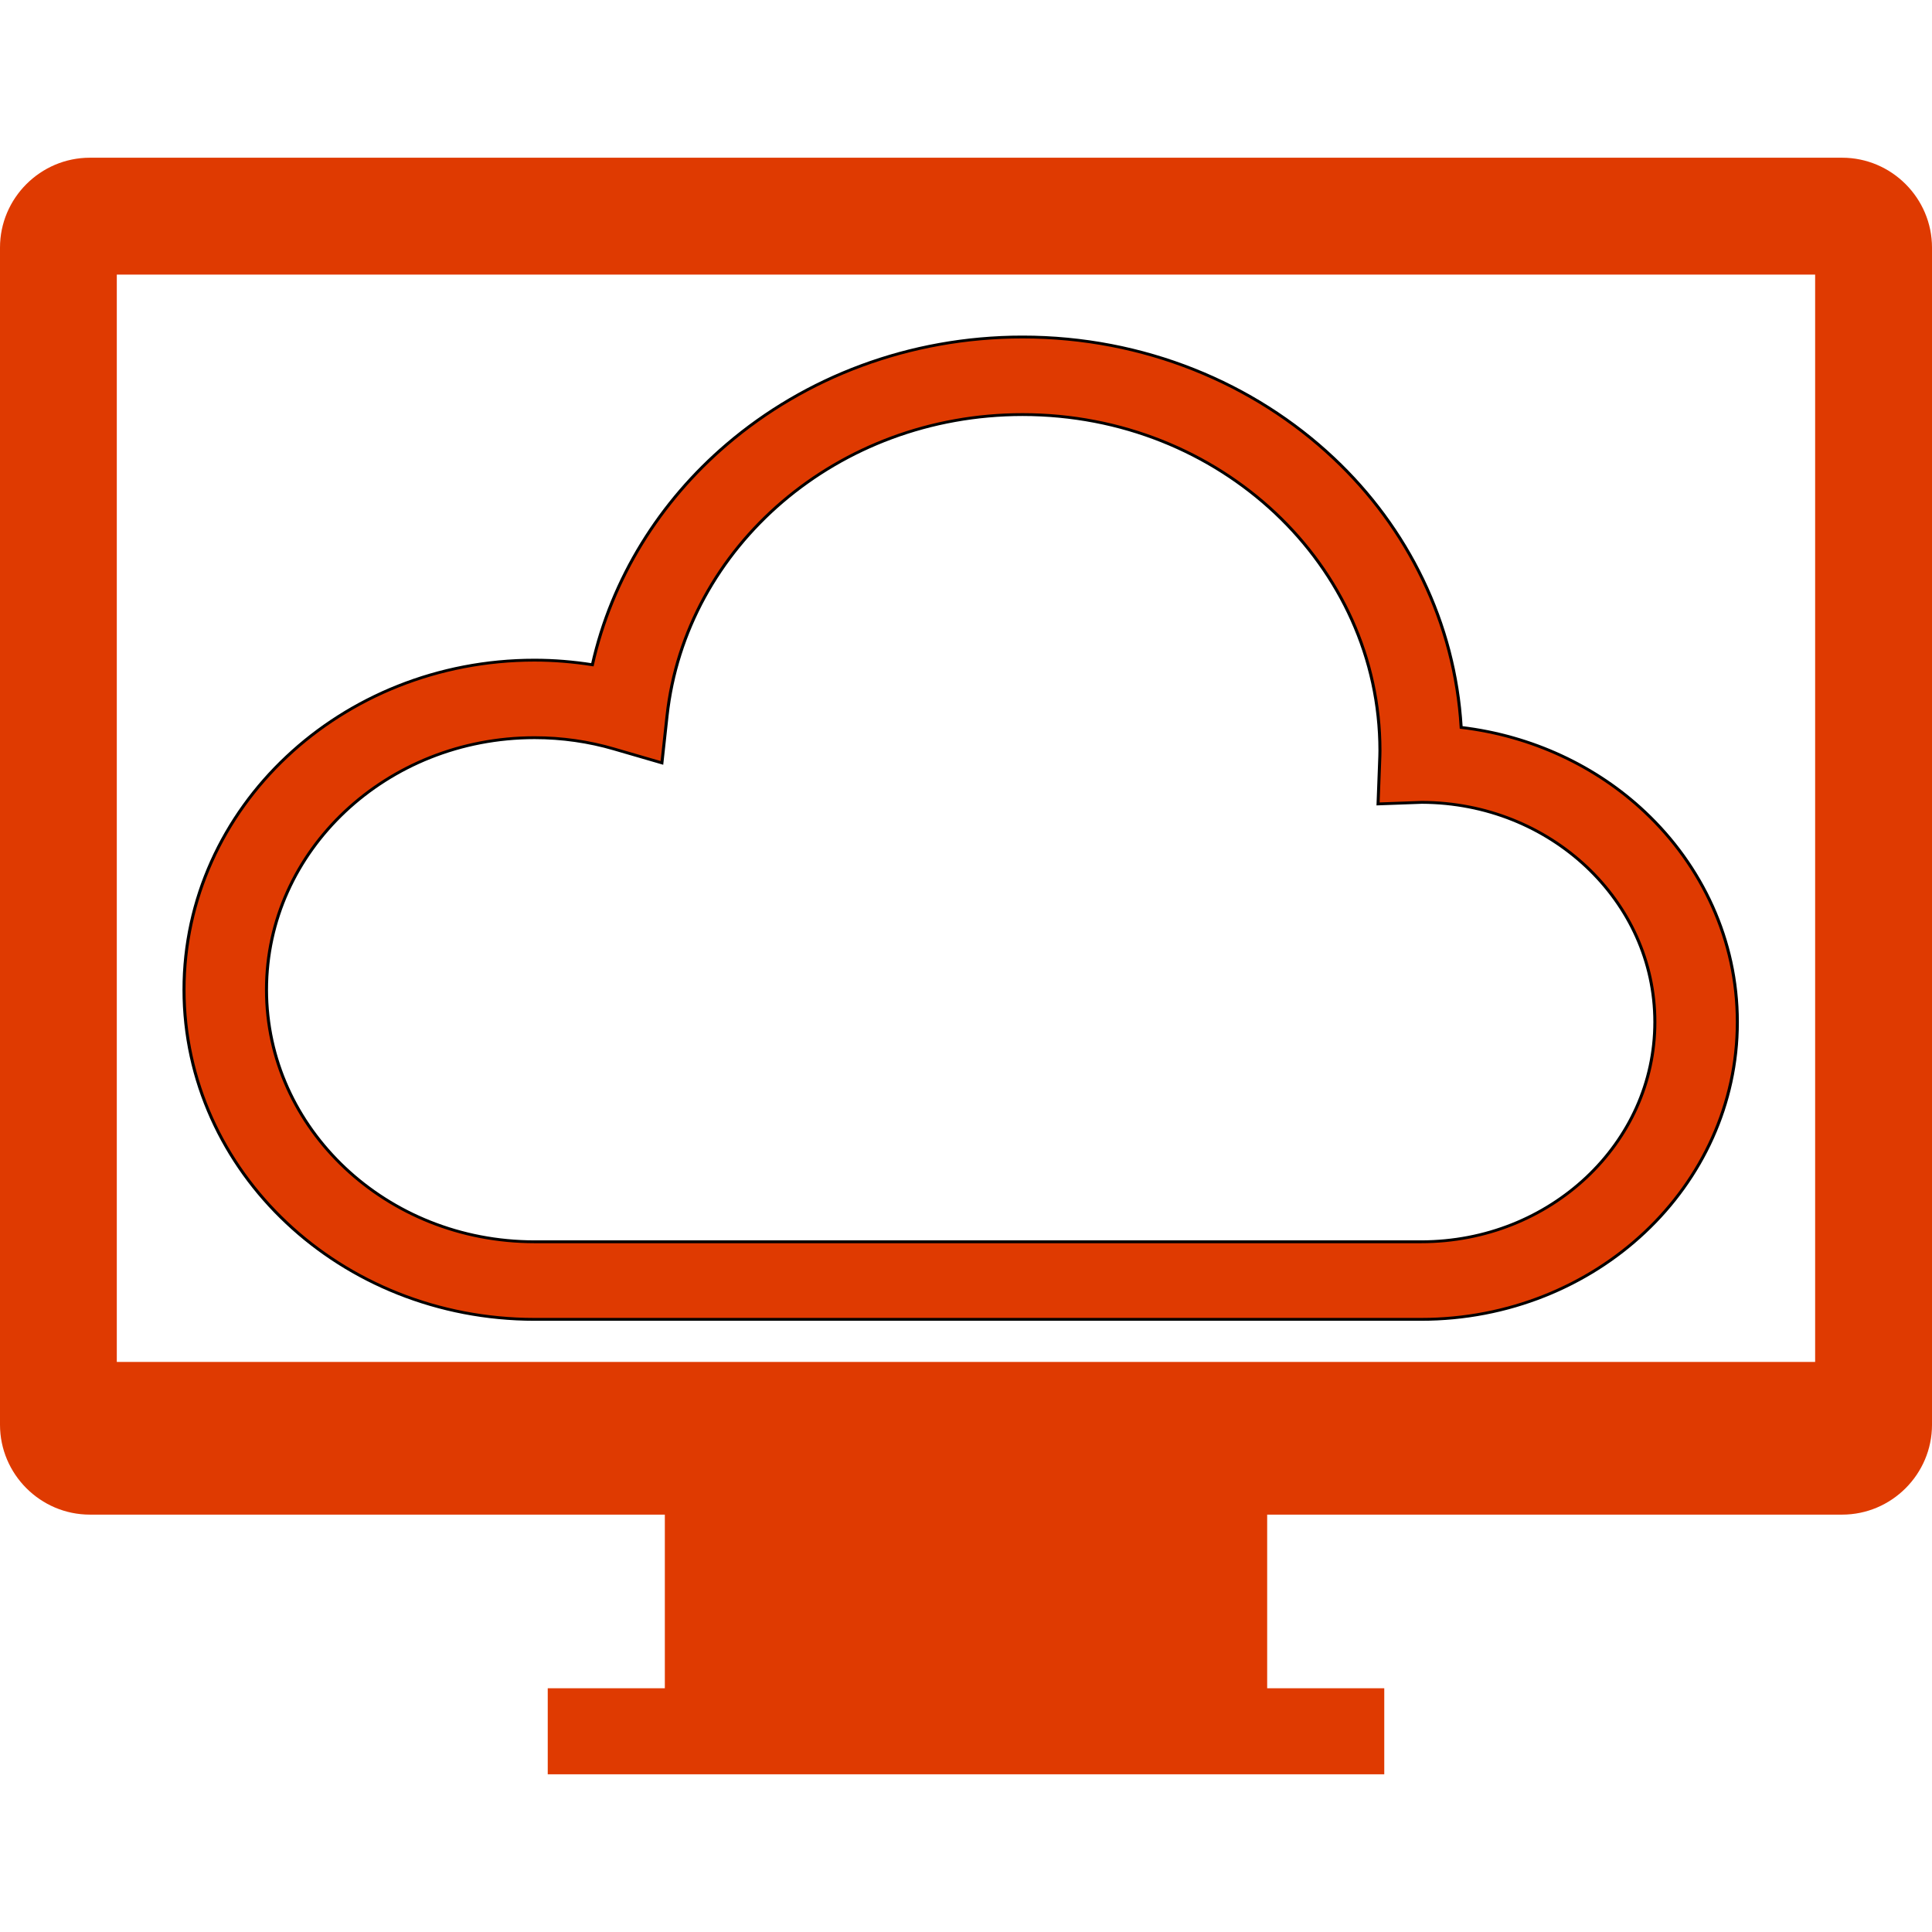 <svg width="512" height="512" xmlns="http://www.w3.org/2000/svg">
 <g>
  <title>background</title>
  <rect fill="none" id="canvas_background" height="514" width="514" y="-1" x="-1"/>
 </g>

 <g>
  <title>Layer 1</title>
  <g id="svg_1">
   <path id="svg_2" fill="#DF3A01" d="m488.188,41.797l-464.375,0c-13.094,0 -23.813,10.719 -23.813,23.812l0,311.969c0,13.094 10.719,23.813 23.813,23.813l152.375,0l0,46.016l-31.031,0l0,22.797l221.688,0l0,-22.797l-31.031,0l0,-46.016l152.375,0c13.094,0 23.813,-10.719 23.813,-23.813l0,-311.969c-0.002,-13.093 -10.721,-23.812 -23.814,-23.812zm-7.157,319.125l-450.078,0l0,-288.156l450.078,0l0,288.156z"/>
  </g>
  <g stroke="null" id="svg_9">
   <g stroke="null" transform="matrix(0.804,0,0,0.756,-1302.018,-1484.599) " id="svg_7">
    <path stroke="null" id="svg_8" fill="#DF3A01" d="m2161.557,2248.335c-15.889,-15.902 -37.029,-26.616 -60.508,-29.59c-2.047,-36.756 -17.64,-70 -42.06,-94.392c-26.192,-26.219 -62.529,-42.474 -102.519,-42.465c-37.457,-0.009 -71.724,14.261 -97.427,37.612c-22.111,20.059 -37.948,46.94 -44.359,77.28c-6.212,-1.033 -12.575,-1.616 -19.066,-1.616c-31.858,-0.008 -60.83,12.947 -81.696,33.844c-20.888,20.863 -33.847,49.835 -33.843,81.693c-0.004,31.867 12.955,60.839 33.844,81.701c20.866,20.888 49.838,33.844 81.696,33.844l292.25,0c28.73,0 54.869,-11.684 73.688,-30.525c18.837,-18.815 30.531,-44.954 30.522,-73.688c0.009,-28.735 -11.684,-54.883 -30.522,-73.698zm-19.224,128.156c-13.983,13.961 -33.151,22.556 -54.463,22.564l-292.251,0c-24.441,-0.008 -46.442,-9.866 -62.476,-25.883c-16.008,-16.027 -25.87,-38.027 -25.878,-62.472c0.008,-24.436 9.87,-46.445 25.878,-62.472c16.035,-16.008 38.036,-25.875 62.476,-25.883c9.125,0 17.879,1.376 26.135,3.936l15.845,4.898l1.694,-16.503c3.044,-29.651 17.085,-56.03 38.022,-75.047c20.951,-19 48.639,-30.552 79.156,-30.552c32.573,0 61.938,13.158 83.299,34.505c21.338,21.357 34.501,50.726 34.505,83.299c0,1.148 -0.052,2.489 -0.106,4.06l-0.516,14.623l14.441,-0.556c21.22,0.07 40.304,8.648 54.238,22.557c13.961,13.987 22.557,33.155 22.561,54.467c-0.004,21.312 -8.599,40.48 -22.56,54.459z"/>
   </g>
  </g>
 </g>
</svg>